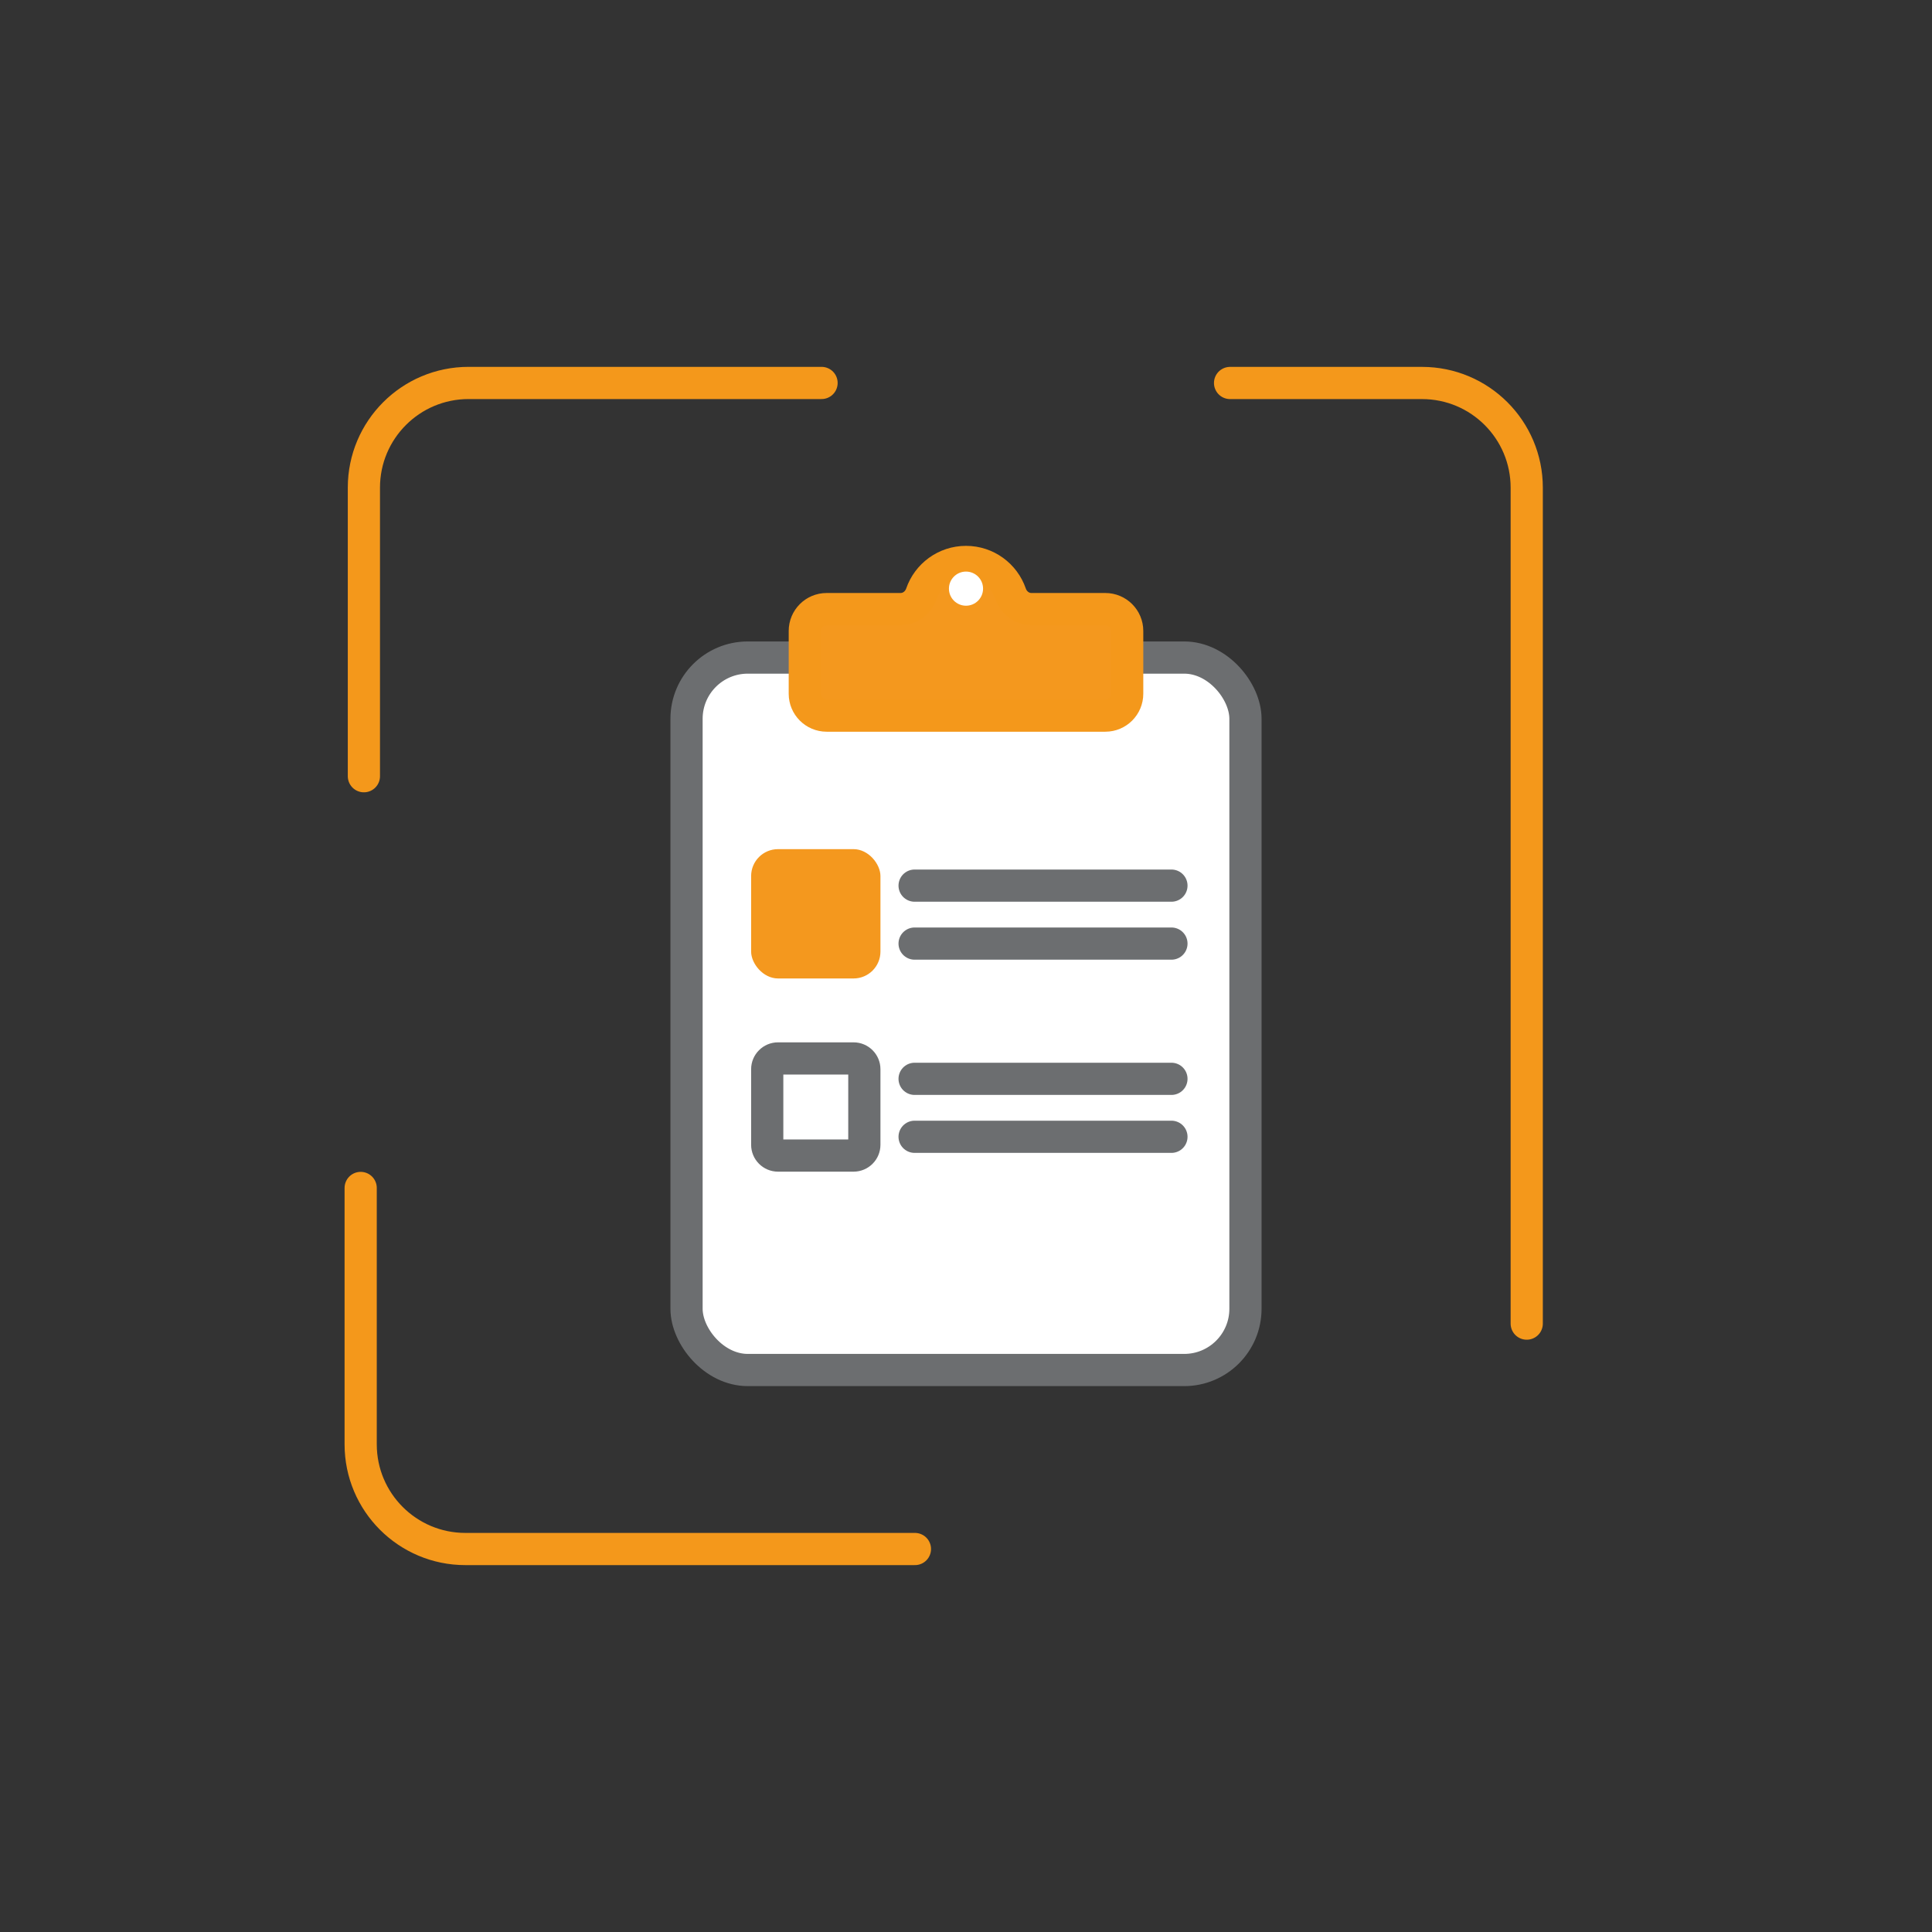 <?xml version="1.0" encoding="UTF-8"?><svg id="Layer_1" xmlns="http://www.w3.org/2000/svg" viewBox="0 0 600 600"><rect x="0" y="0" width="600" height="600" fill="#333333" stroke="none"/><defs><style>.cls-1,.cls-2{fill:#f4981e;}.cls-3,.cls-4,.cls-5{fill:#fff;}.cls-6{fill:#6c6e70;}.cls-4,.cls-2,.cls-5,.cls-7{stroke-miterlimit:10;stroke-width:10px;}.cls-4,.cls-5{stroke:#6c6e70;}.cls-2,.cls-7{stroke:#f4981b;}.cls-5,.cls-7{stroke-linecap:round;}.cls-7{fill:none;}</style></defs><path class="cls-7" d="M284.14,481.06H144.52c-17.95,0-32.51-14.55-32.51-32.51v-79.62"/><path class="cls-7" d="M382.01,118.94h59.62c17.95,0,32.51,14.55,32.51,32.51V411.06"/><path class="cls-7" d="M113.01,241.06v-89.62c0-17.95,14.55-32.51,32.51-32.51h109.62"/><g><rect class="cls-4" x="213.21" y="204.21" width="173.58" height="221.26" rx="19.02" ry="19.02"/><path class="cls-2" d="M320.33,189.16c-2.98,0-5.52-1.96-6.49-4.78-1.98-5.74-7.43-9.86-13.84-9.86s-11.86,4.12-13.84,9.86c-.97,2.81-3.51,4.78-6.49,4.78h-22.94c-3.75,0-6.79,3.04-6.79,6.79v19.5c0,3.75,3.04,6.79,6.79,6.79h86.54c3.75,0,6.79-3.04,6.79-6.79v-19.5c0-3.75-3.04-6.79-6.79-6.79h-22.94Z"/><g><rect class="cls-1" x="233.27" y="263.71" width="40.16" height="40.16" rx="8.35" ry="8.35"/><line class="cls-5" x1="284.04" y1="275.04" x2="363.8" y2="275.04"/><line class="cls-5" x1="284.04" y1="293.04" x2="363.8" y2="293.04"/></g><g><g><path class="cls-3" d="M241.62,328.71h23.46c1.85,0,3.35,1.5,3.35,3.35v23.46c0,1.85-1.5,3.35-3.35,3.35h-23.46c-1.85,0-3.35-1.5-3.35-3.35v-23.46c0-1.85,1.5-3.35,3.35-3.35Z"/><path class="cls-6" d="M263.43,333.71v20.16h-20.16v-20.16h20.16m1.65-10h-23.46c-4.61,0-8.35,3.74-8.35,8.35v23.46c0,4.61,3.74,8.35,8.35,8.35h23.46c4.61,0,8.35-3.74,8.35-8.35v-23.46c0-4.61-3.74-8.35-8.35-8.35h0Z"/></g><line class="cls-5" x1="284.04" y1="335.04" x2="363.8" y2="335.04"/><line class="cls-5" x1="284.04" y1="353.04" x2="363.8" y2="353.04"/></g><circle class="cls-3" cx="300" cy="182.81" r="5.3"/></g></svg>